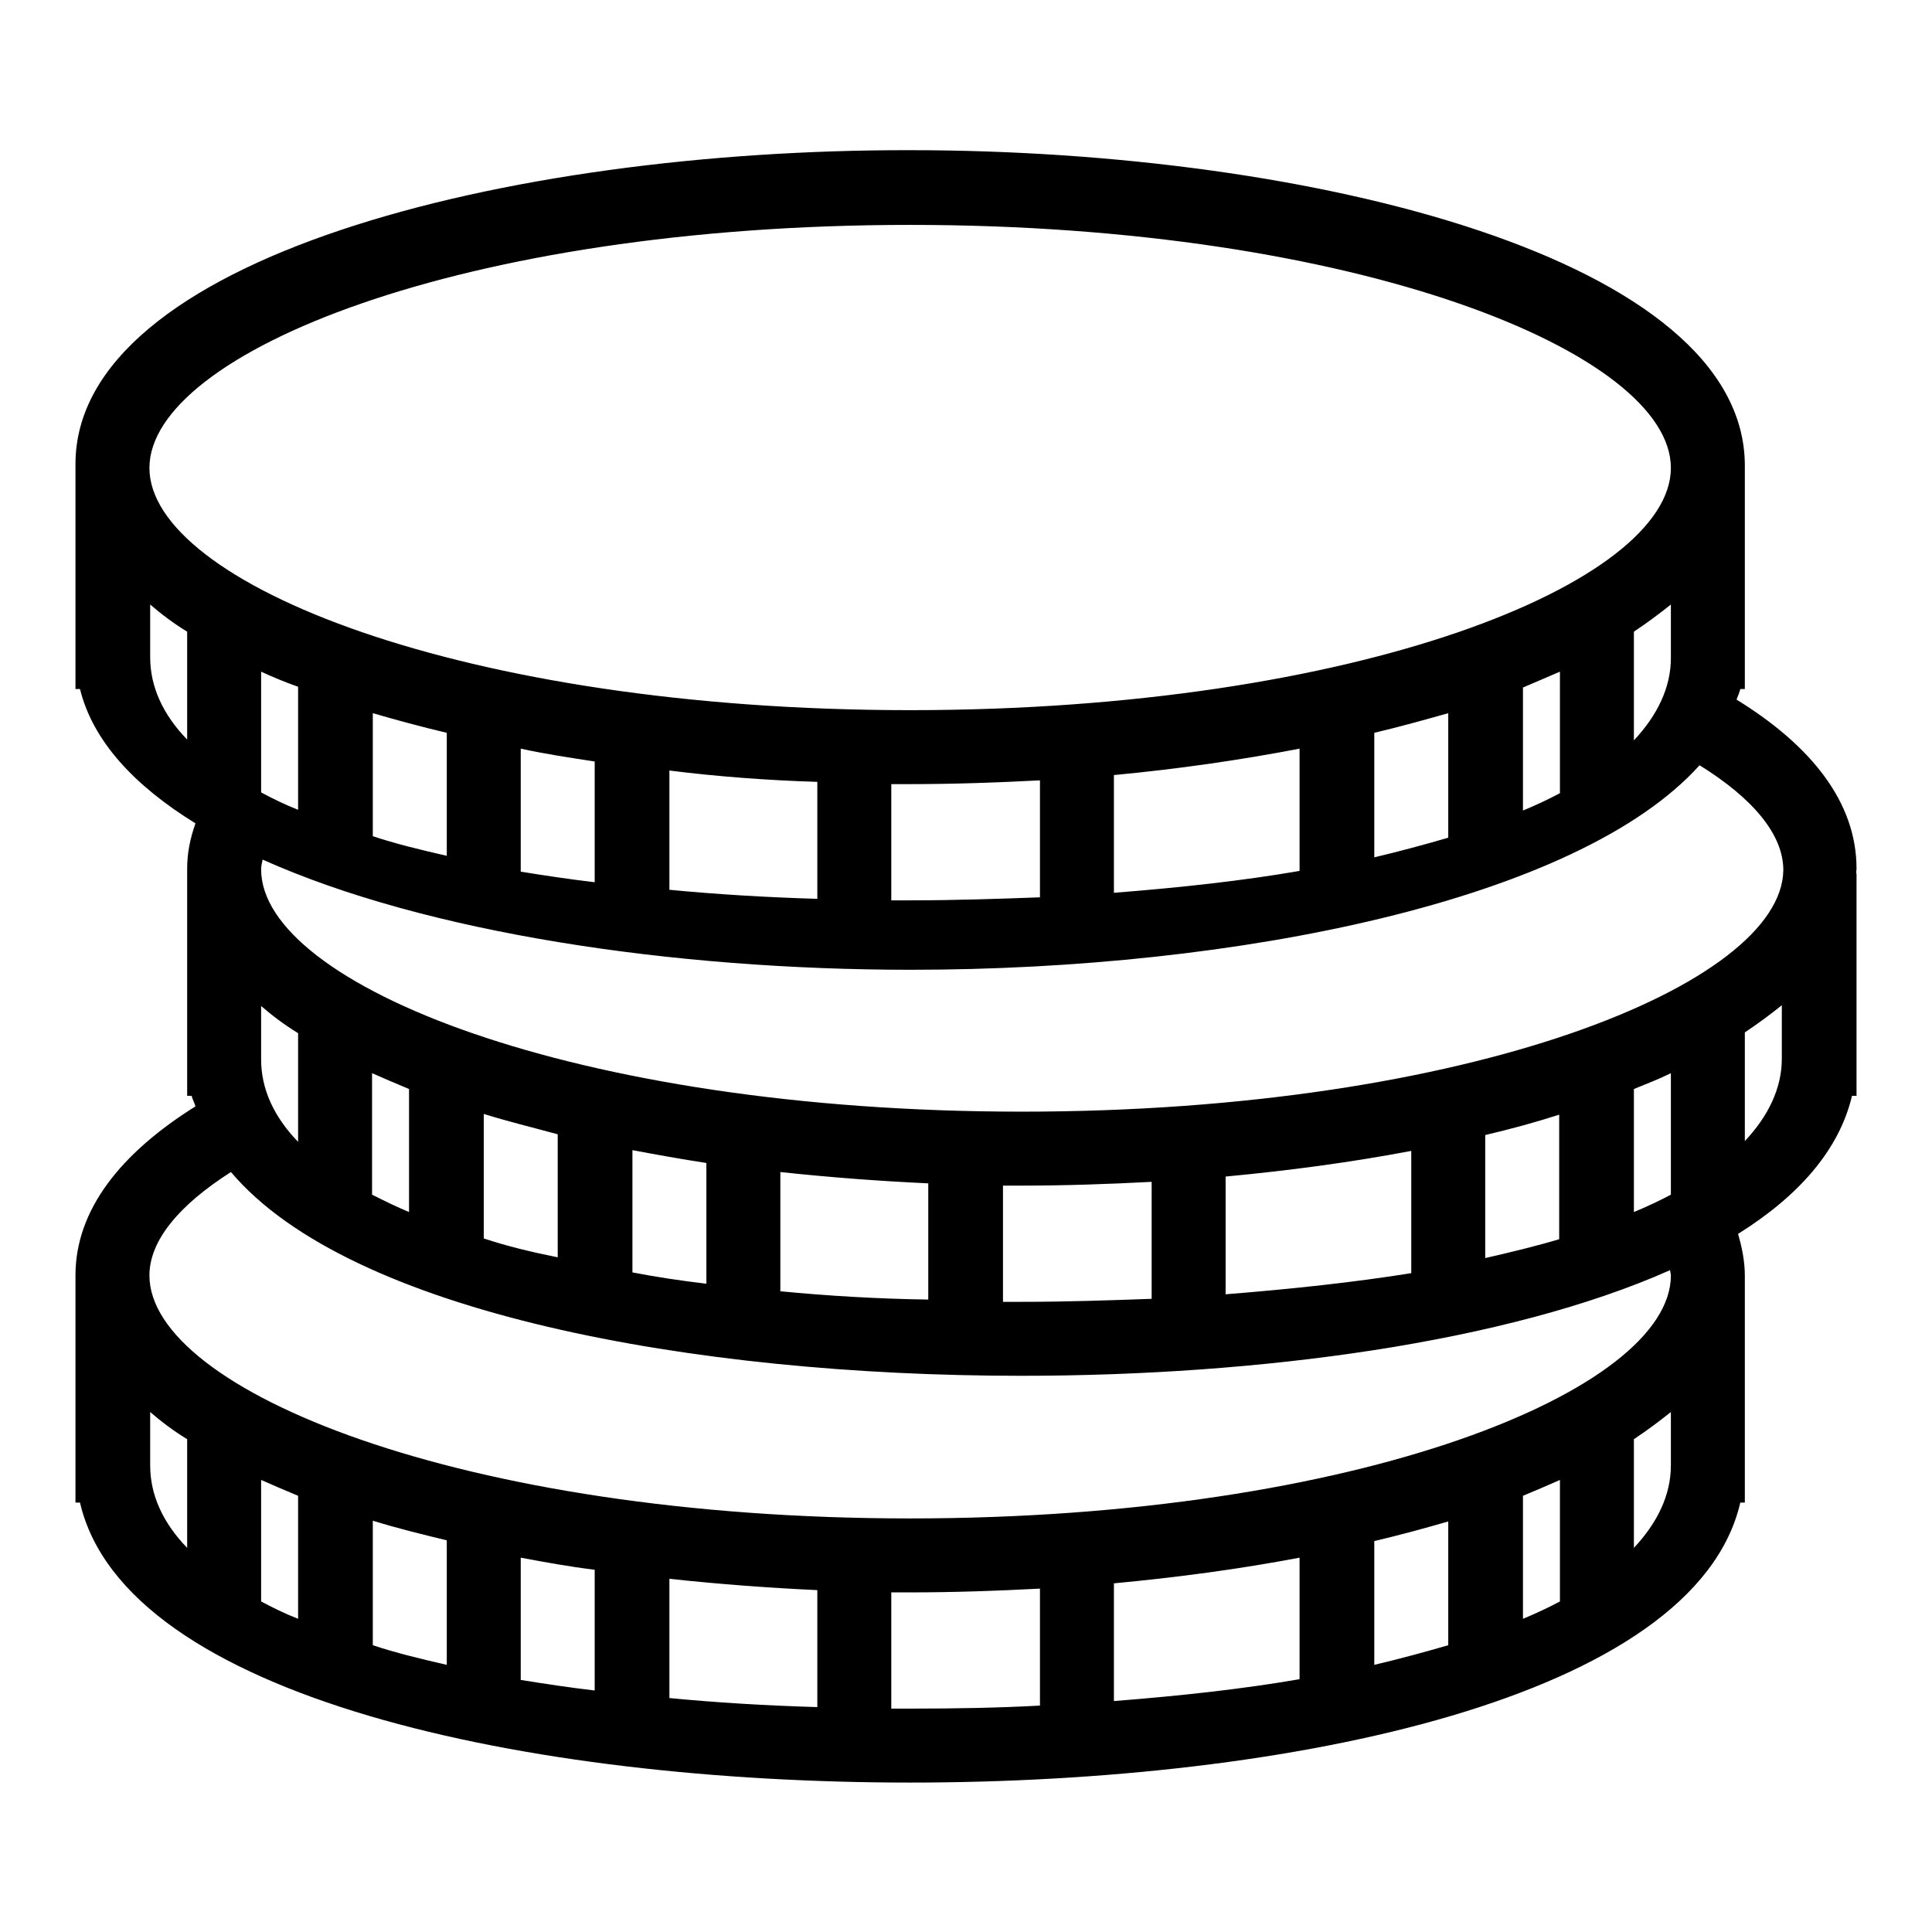 <?xml version="1.0" encoding="utf-8"?>
<!-- Svg Vector Icons : http://www.onlinewebfonts.com/icon -->
<!DOCTYPE svg PUBLIC "-//W3C//DTD SVG 1.1//EN" "http://www.w3.org/Graphics/SVG/1.1/DTD/svg11.dtd">
<svg version="1.1" xmlns="http://www.w3.org/2000/svg" xmlns:xlink="http://www.w3.org/1999/xlink" x="0px" y="0px" viewBox="0 0 256 256" enable-background="new 0 0 256 256" xml:space="preserve">
<g><g><path fill="#000000" d="M246,115.1c0-8.8-6-16.3-15.9-22.4c0.2-0.5,0.4-1,0.5-1.4h0.6V62h0c0,0,0-0.1,0-0.3c0-27.3-57-41.8-110.6-41.8C67,19.8,10,34.3,10,61.5c0,0.2,0,0.4,0,0.4h0v29.4h0.6c1.7,6.9,7.2,12.8,15.3,17.8c-0.7,2-1.1,3.9-1.1,6c0,0.2,0,0.5,0,0.7h0v29.4h0.6c0.1,0.5,0.4,1,0.5,1.4C16,152.8,10,160.3,10,169c0,0.2,0,0.5,0,0.7h0v29.4h0.6c6,25.9,59.5,37.1,110,37.1c50.5,0,104-11.2,110-37.1h0.6v-29.4h0c0-0.2,0-0.5,0-0.7c0-1.9-0.4-3.8-0.9-5.5c8-5,13.4-11.1,15.1-18.3h0.6v-29.4h0C245.9,115.6,246,115.4,246,115.1z M24.8,98c-3.2-3.3-4.9-7-4.9-10.9v-7c1.5,1.3,3.1,2.5,4.9,3.6V98z M19.8,62c0-15.2,41.4-32.2,100.8-32.2c59.4,0,100.8,17,100.8,32.2c0,15.2-41.4,32.1-100.8,32.1C61.2,94.1,19.8,77.2,19.8,62z M221.4,80.1v7.1c0,3.9-1.8,7.6-4.9,10.9V83.7C218.3,82.5,219.9,81.3,221.4,80.1z M206.7,89v16.1c-1.5,0.8-3.2,1.6-4.9,2.3V91.1C203.4,90.4,205.1,89.7,206.7,89z M191.9,94.5v16.5c-3.1,0.9-6.4,1.8-9.8,2.6V97.1C185.5,96.3,188.7,95.4,191.9,94.5z M172.2,99.2v16.2c-7.5,1.3-15.7,2.2-24.6,2.9v-15.6C156.1,101.9,164.4,100.7,172.2,99.2z M137.8,103.4v15.5c-5.5,0.2-11.2,0.4-17.2,0.4c-0.8,0-1.6,0-2.5,0v-15.4c0.8,0,1.6,0,2.5,0C126.3,103.9,132.1,103.7,137.8,103.4z M108.3,103.6v15.5c-6.8-0.2-13.4-0.6-19.6-1.2v-15.8C95.1,102.9,101.7,103.4,108.3,103.6z M78.8,100.9v16c-3.4-0.4-6.7-0.9-9.8-1.4V99.2C72.2,99.9,75.5,100.4,78.8,100.9z M59.2,97.1v16.3c-3.5-0.8-6.8-1.6-9.8-2.6V94.5C52.5,95.4,55.8,96.3,59.2,97.1z M39.5,91v16.3c-1.8-0.7-3.4-1.5-4.9-2.3V89C36.1,89.7,37.8,90.4,39.5,91z M34.6,133.3c1.5,1.3,3.1,2.5,4.9,3.6v14.4c-3.2-3.3-4.9-7-4.9-10.9V133.3z M24.8,205.1c-3.2-3.3-4.9-7-4.9-10.9v-7.1c1.5,1.3,3.1,2.5,4.9,3.6V205.1z M39.5,214.5c-1.8-0.7-3.4-1.5-4.9-2.3v-16.1c1.6,0.7,3.2,1.4,4.9,2.1V214.5z M59.2,220.6c-3.5-0.8-6.8-1.6-9.8-2.6v-16.5c3.2,1,6.5,1.8,9.8,2.6V220.6z M78.8,224c-3.4-0.4-6.7-0.9-9.8-1.4v-16.2c3.2,0.6,6.5,1.2,9.8,1.6V224z M108.3,226.2c-6.8-0.2-13.4-0.6-19.6-1.2v-15.8c6.5,0.7,13.1,1.2,19.6,1.5V226.2z M137.8,226c-5.5,0.3-11.2,0.4-17.2,0.4c-0.8,0-1.6,0-2.5,0V211c0.8,0,1.6,0,2.5,0c5.7,0,11.5-0.2,17.2-0.5V226z M172.2,222.5c-7.5,1.3-15.7,2.2-24.6,2.9v-15.6c8.5-0.8,16.7-1.9,24.6-3.4V222.5z M191.9,218c-3.1,0.9-6.4,1.8-9.8,2.6v-16.4c3.4-0.8,6.7-1.7,9.8-2.6V218z M206.7,212.2c-1.5,0.8-3.2,1.6-4.9,2.3v-16.3c1.7-0.7,3.3-1.4,4.9-2.1V212.2z M221.4,194.2c0,3.9-1.8,7.6-4.9,10.9v-14.4c1.8-1.2,3.4-2.4,4.9-3.6V194.2z M120.6,201.2c-59.4,0-100.8-17-100.8-32.2c0-4.6,3.9-9.3,10.8-13.7c15.8,18.7,61.3,27,104.7,27c31.6,0,64.4-4.4,86-14c0,0.2,0.1,0.5,0.1,0.7C221.4,184.2,180,201.2,120.6,201.2z M49.3,158.3v-16.1c1.6,0.7,3.2,1.4,4.9,2.1v16.3C52.5,159.9,50.9,159.1,49.3,158.3z M64.1,164.1v-16.5c3.2,1,6.5,1.8,9.8,2.7v16.3C70.4,165.9,67.1,165.1,64.1,164.1z M83.8,168.6v-16.2c3.2,0.6,6.5,1.2,9.8,1.7v16C90.2,169.7,86.9,169.2,83.8,168.6z M103.4,171.1v-15.8c6.5,0.7,13.1,1.2,19.6,1.5v15.4C116.2,172.1,109.6,171.7,103.4,171.1z M132.9,172.5v-15.4c0.8,0,1.6,0,2.5,0c5.7,0,11.5-0.2,17.2-0.5v15.5c-5.5,0.2-11.3,0.4-17.2,0.4C134.5,172.5,133.7,172.5,132.9,172.5z M162.4,171.5v-15.6c8.5-0.8,16.7-1.9,24.6-3.4v16.2C179.5,169.9,171.2,170.8,162.4,171.5z M196.8,166.7v-16.3c3.4-0.8,6.7-1.7,9.8-2.7v16.5C203.6,165.1,200.3,165.9,196.8,166.7z M221.4,158.3c-1.5,0.8-3.2,1.6-4.9,2.3v-16.3c1.7-0.7,3.3-1.3,4.9-2.1V158.3z M236.1,140.3c0,3.9-1.8,7.6-4.9,10.9v-14.4c1.8-1.2,3.4-2.4,4.9-3.6V140.3z M135.4,147.3c-59.4,0-100.8-16.9-100.8-32.1c0-0.4,0.1-0.9,0.2-1.3c21.6,9.7,54.3,14.6,85.9,14.6c43.2,0,88.4-9.2,104.5-27.1c7.1,4.4,11.1,9.2,11.1,13.9C236.1,130.4,194.8,147.3,135.4,147.3z"/></g></g>
</svg>